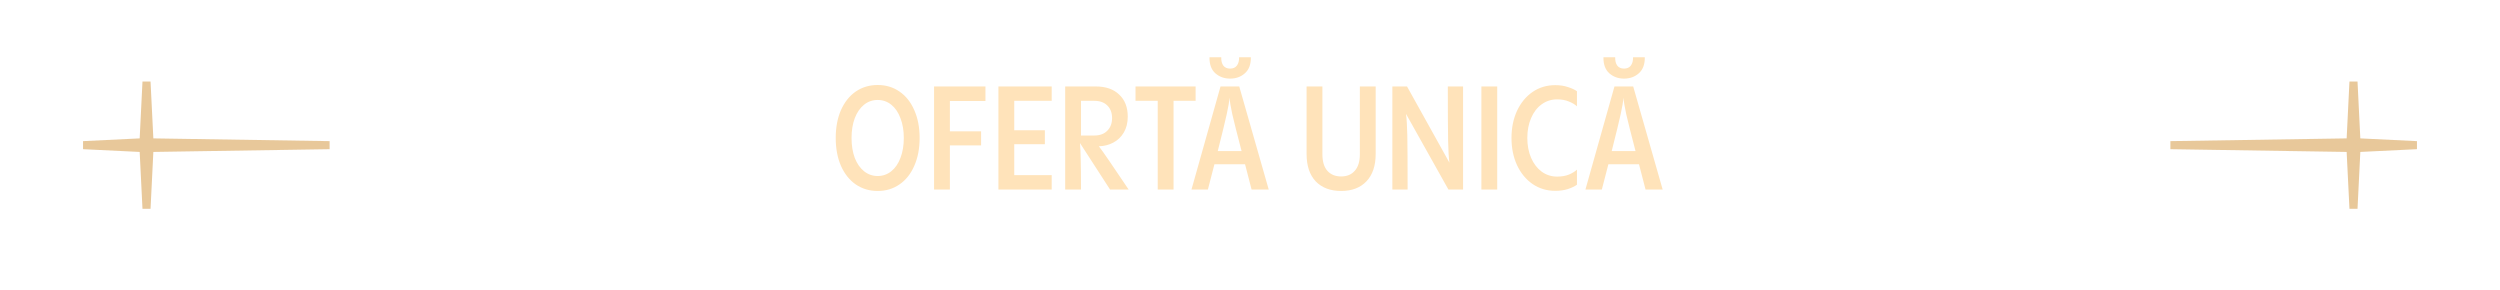 <?xml version="1.0" encoding="UTF-8"?> <svg xmlns="http://www.w3.org/2000/svg" width="620" height="72" viewBox="0 0 620 72" fill="none"><path d="M217.664 47.36C215.624 47.36 213.812 46.82 212.228 45.74C210.668 44.66 209.444 43.124 208.556 41.132C207.692 39.14 207.26 36.836 207.26 34.22C207.26 31.604 207.692 29.3 208.556 27.308C209.444 25.316 210.668 23.78 212.228 22.7C213.812 21.62 215.624 21.08 217.664 21.08C219.704 21.08 221.504 21.62 223.064 22.7C224.648 23.78 225.872 25.316 226.736 27.308C227.624 29.3 228.068 31.604 228.068 34.22C228.068 36.836 227.624 39.14 226.736 41.132C225.872 43.124 224.648 44.66 223.064 45.74C221.504 46.82 219.704 47.36 217.664 47.36ZM217.664 43.652C218.936 43.652 220.064 43.256 221.048 42.464C222.032 41.672 222.788 40.568 223.316 39.152C223.868 37.712 224.144 36.068 224.144 34.22C224.144 32.372 223.868 30.74 223.316 29.324C222.788 27.884 222.032 26.768 221.048 25.976C220.064 25.184 218.936 24.788 217.664 24.788C216.392 24.788 215.264 25.184 214.28 25.976C213.296 26.768 212.528 27.884 211.976 29.324C211.448 30.74 211.184 32.372 211.184 34.22C211.184 36.068 211.448 37.712 211.976 39.152C212.528 40.568 213.296 41.672 214.28 42.464C215.264 43.256 216.392 43.652 217.664 43.652ZM235.571 47H231.647V21.44H244.391V25.04H235.571V32.564H243.311V36.056H235.571V47ZM260.82 21.44V25.004H251.532V32.312H259.128V35.768H251.532V43.436H260.82V47H247.608V21.44H260.82ZM275.29 47L267.838 35.48C267.934 36.608 267.994 38 268.018 39.656C268.066 41.312 268.09 43.76 268.09 47H264.166V21.44H271.726C274.222 21.44 276.166 22.112 277.558 23.456C278.974 24.776 279.682 26.6 279.682 28.928C279.682 30.44 279.358 31.748 278.71 32.852C278.062 33.956 277.186 34.796 276.082 35.372C275.002 35.948 273.814 36.248 272.518 36.272C273.022 36.92 273.898 38.156 275.146 39.98C276.394 41.804 277.978 44.144 279.898 47H275.29ZM275.794 29.288C275.794 27.968 275.398 26.924 274.606 26.156C273.838 25.388 272.758 25.004 271.366 25.004H268.09V33.608H271.366C272.758 33.608 273.838 33.212 274.606 32.42C275.398 31.628 275.794 30.584 275.794 29.288ZM291.041 47H287.117V25.004H281.609V21.44H296.513V25.004H291.041V47ZM314.641 47H310.393L308.773 40.736H301.177L299.557 47H295.489L302.689 21.44H307.333L314.641 47ZM307.909 37.46C306.781 33.14 306.013 30.092 305.605 28.316C305.221 26.54 304.993 25.172 304.921 24.212C304.849 25.172 304.621 26.528 304.237 28.28C303.853 30.032 303.109 33.092 302.005 37.46H307.909ZM305.065 19.496C303.625 19.496 302.401 19.052 301.393 18.164C300.409 17.276 299.929 15.956 299.953 14.204H302.869C302.845 15.068 303.013 15.752 303.373 16.256C303.757 16.76 304.321 17.012 305.065 17.012C305.809 17.012 306.373 16.76 306.757 16.256C307.141 15.728 307.321 15.044 307.297 14.204H310.213C310.237 15.956 309.745 17.276 308.737 18.164C307.753 19.052 306.529 19.496 305.065 19.496ZM332.6 47.36C329.936 47.36 327.836 46.568 326.3 44.984C324.788 43.376 324.032 41.108 324.032 38.18V21.44H327.956V38.252C327.956 40.052 328.364 41.42 329.18 42.356C330.02 43.292 331.16 43.76 332.6 43.76C334.04 43.76 335.168 43.292 335.984 42.356C336.824 41.42 337.244 40.052 337.244 38.252V21.44H341.168V38.18C341.168 41.108 340.4 43.376 338.864 44.984C337.352 46.568 335.264 47.36 332.6 47.36ZM362.839 21.44V47H359.203L348.691 28.244C348.859 29.468 348.967 31.28 349.015 33.68C349.063 36.08 349.087 40.52 349.087 47H345.307V21.44H348.943L359.455 40.34C359.287 39.092 359.179 37.268 359.131 34.868C359.083 32.444 359.059 27.968 359.059 21.44H362.839ZM371.309 47H367.385V21.44H371.309V47ZM385.686 47.324C383.598 47.324 381.726 46.76 380.07 45.632C378.438 44.504 377.154 42.944 376.218 40.952C375.306 38.96 374.85 36.716 374.85 34.22C374.85 31.724 375.306 29.48 376.218 27.488C377.154 25.496 378.438 23.936 380.07 22.808C381.726 21.68 383.598 21.116 385.686 21.116C386.862 21.116 387.906 21.272 388.818 21.584C389.754 21.872 390.51 22.22 391.086 22.628V26.372C390.606 25.916 389.946 25.52 389.106 25.184C388.266 24.824 387.282 24.644 386.154 24.644C384.738 24.644 383.466 25.052 382.338 25.868C381.21 26.684 380.334 27.824 379.71 29.288C379.086 30.728 378.774 32.372 378.774 34.22C378.774 36.044 379.086 37.688 379.71 39.152C380.358 40.616 381.234 41.756 382.338 42.572C383.466 43.388 384.738 43.796 386.154 43.796C387.282 43.796 388.266 43.628 389.106 43.292C389.946 42.932 390.606 42.524 391.086 42.068V45.812C390.51 46.22 389.754 46.58 388.818 46.892C387.906 47.18 386.862 47.324 385.686 47.324ZM412.34 47H408.092L406.472 40.736H398.876L397.256 47H393.188L400.388 21.44H405.032L412.34 47ZM405.608 37.46C404.48 33.14 403.712 30.092 403.304 28.316C402.92 26.54 402.692 25.172 402.62 24.212C402.548 25.172 402.32 26.528 401.936 28.28C401.552 30.032 400.808 33.092 399.704 37.46H405.608ZM402.764 19.496C401.324 19.496 400.1 19.052 399.092 18.164C398.108 17.276 397.628 15.956 397.652 14.204H400.568C400.544 15.068 400.712 15.752 401.072 16.256C401.456 16.76 402.02 17.012 402.764 17.012C403.508 17.012 404.072 16.76 404.456 16.256C404.84 15.728 405.02 15.044 404.996 14.204H407.912C407.936 15.956 407.444 17.276 406.436 18.164C405.452 19.052 404.228 19.496 402.764 19.496Z" fill="#FFE3BA"></path><path d="M34.688 35.319L35.593 35.275L35.638 34.369L36.335 20.264L37.032 34.369L37.078 35.305L38.015 35.32L81.728 36L38.015 36.68L37.078 36.695L37.032 37.631L36.335 51.736L35.638 37.631L35.593 36.725L34.688 36.681L20.642 36L34.688 35.319Z" stroke="#E8C89A" stroke-width="2"></path><path d="M585.312 35.319L584.407 35.275L584.362 34.369L583.665 20.264L582.968 34.369L582.922 35.305L581.985 35.32L538.272 36L581.985 36.68L582.922 36.695L582.968 37.631L583.665 51.736L584.362 37.631L584.407 36.725L585.312 36.681L599.358 36L585.312 35.319Z" stroke="#E8C89A" stroke-width="2"></path></svg> 